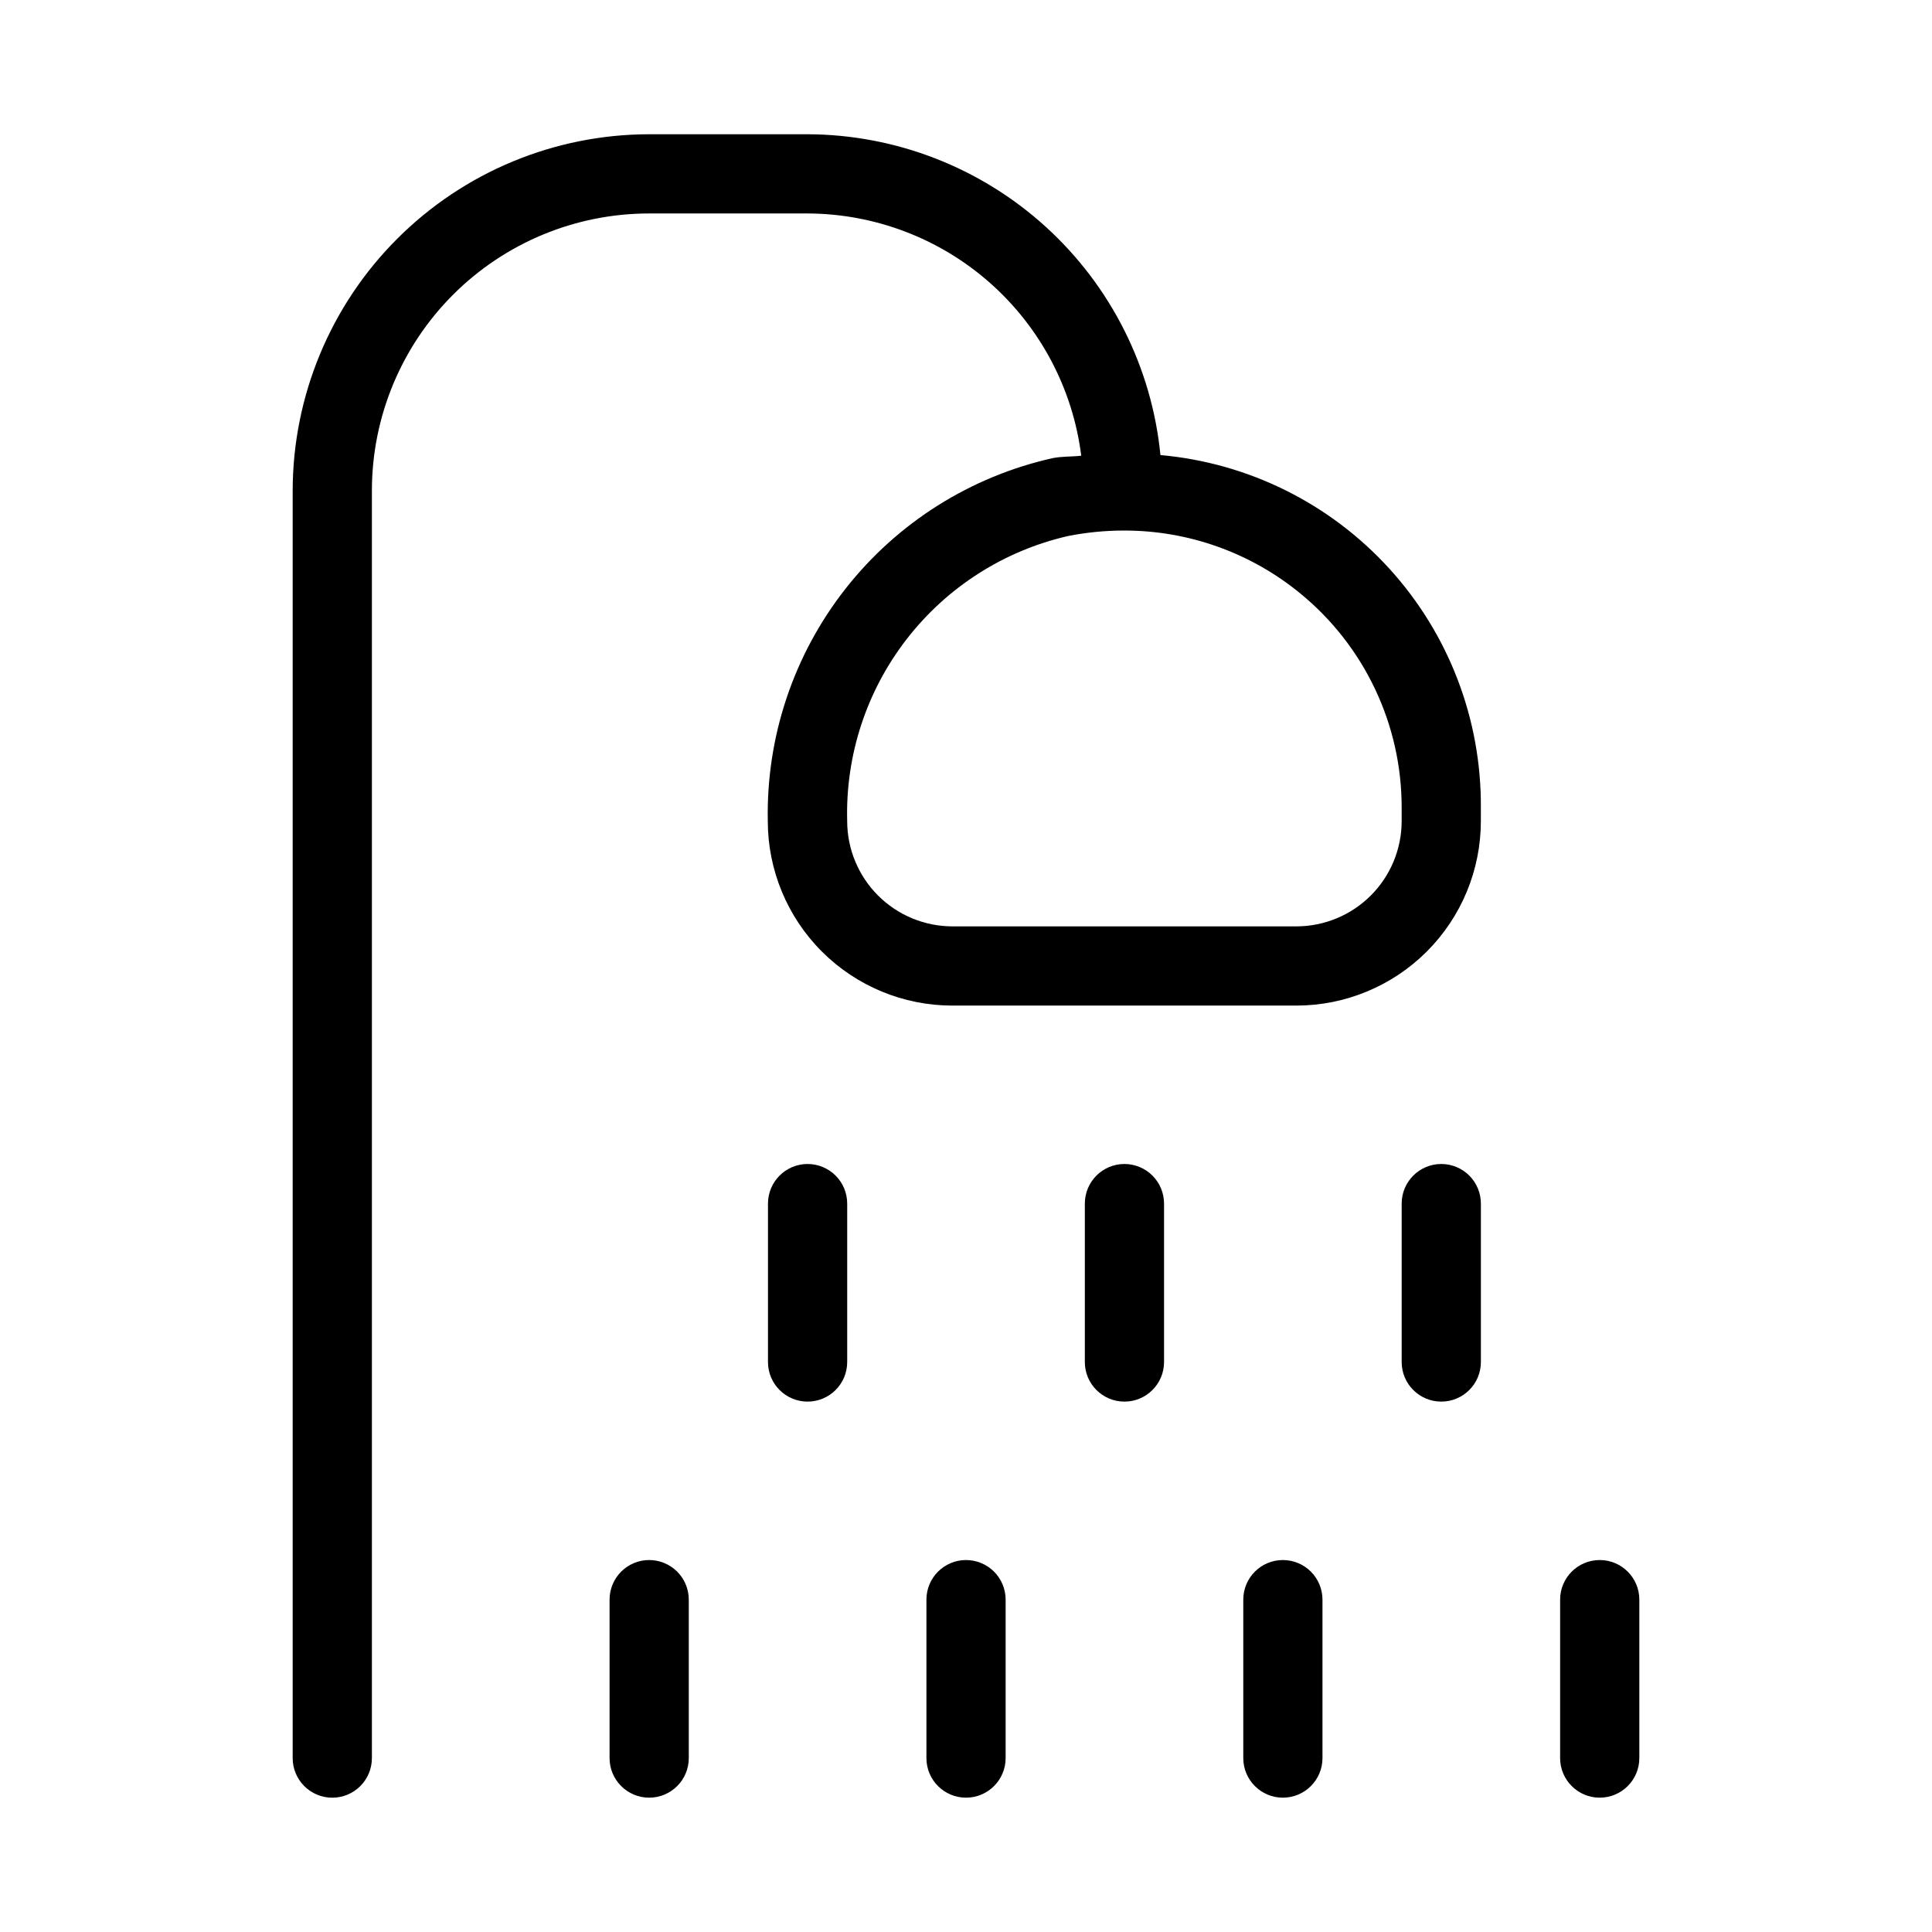 <?xml version="1.0" encoding="UTF-8"?>
<!-- Uploaded to: ICON Repo, www.svgrepo.com, Generator: ICON Repo Mixer Tools -->
<svg fill="#000000" width="800px" height="800px" version="1.1" viewBox="144 144 512 512" xmlns="http://www.w3.org/2000/svg">
 <path d="m232.06 620.41c2.785 0 5.453-1.105 7.422-3.074s3.074-4.637 3.074-7.422v-335.87c0-19.488 7.742-38.176 21.52-51.953s32.465-21.52 51.953-21.52h41.984c17.824 0.059 35.016 6.609 48.367 18.422 13.348 11.816 21.934 28.086 24.16 45.773-2.5 0.293-4.996 0.148-7.496 0.629-21.77 4.844-41.195 17.074-54.969 34.617-13.777 17.539-21.055 39.309-20.602 61.609 0.012 12.965 5.168 25.395 14.34 34.559 9.172 9.164 21.605 14.312 34.57 14.312h91.191c12.957-0.012 25.379-5.164 34.543-14.328 9.164-9.16 14.316-21.586 14.324-34.543v-3.609c0.156-23.387-8.488-45.977-24.223-63.281-15.73-17.309-37.395-28.062-60.688-30.133-2.293-23.238-13.129-44.797-30.406-60.504-17.273-15.707-39.766-24.441-63.113-24.516h-41.984c-25.047 0.027-49.059 9.988-66.766 27.699-17.711 17.707-27.672 41.719-27.699 66.766v335.87c0 2.785 1.105 5.453 3.074 7.422s4.637 3.074 7.422 3.074zm256.61-319.08c16.969 13.926 26.801 34.727 26.785 56.68v3.609c-0.008 7.391-2.949 14.473-8.176 19.699-5.227 5.227-12.309 8.168-19.699 8.18h-91.191c-7.391-0.012-14.473-2.953-19.699-8.18-5.227-5.227-8.164-12.309-8.176-19.699-0.477-17.422 5.098-34.469 15.77-48.246 10.676-13.777 25.789-23.434 42.777-27.324 4.84-0.957 9.758-1.441 14.691-1.449 17.113-0.055 33.707 5.859 46.918 16.73zm-130.65 151.14c2.781 0 5.453 1.105 7.422 3.074 1.969 1.965 3.074 4.637 3.074 7.422v41.984-0.004c0 5.797-4.699 10.496-10.496 10.496s-10.496-4.699-10.496-10.496v-41.98c0-5.797 4.699-10.496 10.496-10.496zm83.969 0c2.781 0 5.453 1.105 7.422 3.074 1.965 1.965 3.074 4.637 3.074 7.422v41.984-0.004c0 5.797-4.699 10.496-10.496 10.496s-10.496-4.699-10.496-10.496v-41.98c0-5.797 4.699-10.496 10.496-10.496zm83.969 0h-0.004c2.785 0 5.457 1.105 7.422 3.074 1.969 1.965 3.074 4.637 3.074 7.422v41.984-0.004c0 5.797-4.699 10.496-10.496 10.496s-10.496-4.699-10.496-10.496v-41.98c0-5.797 4.699-10.496 10.496-10.496zm-125.95 104.96v-0.004c2.781 0 5.453 1.105 7.422 3.074s3.074 4.641 3.074 7.422v41.984c0 5.797-4.699 10.496-10.496 10.496s-10.496-4.699-10.496-10.496v-41.984c0-5.797 4.699-10.496 10.496-10.496zm-83.969 0v-0.004c2.781 0 5.453 1.105 7.422 3.074s3.074 4.641 3.074 7.422v41.984c0 5.797-4.699 10.496-10.496 10.496s-10.496-4.699-10.496-10.496v-41.984c0-5.797 4.699-10.496 10.496-10.496zm167.94 0-0.004-0.004c2.785 0 5.457 1.105 7.422 3.074 1.969 1.969 3.074 4.641 3.074 7.422v41.984c0 5.797-4.699 10.496-10.496 10.496-5.793 0-10.492-4.699-10.492-10.496v-41.984c0-5.797 4.699-10.496 10.492-10.496zm73.473 10.496-0.004-0.004c0-5.797 4.699-10.496 10.496-10.496s10.496 4.699 10.496 10.496v41.984c0 5.797-4.699 10.496-10.496 10.496s-10.496-4.699-10.496-10.496z"/>
</svg>